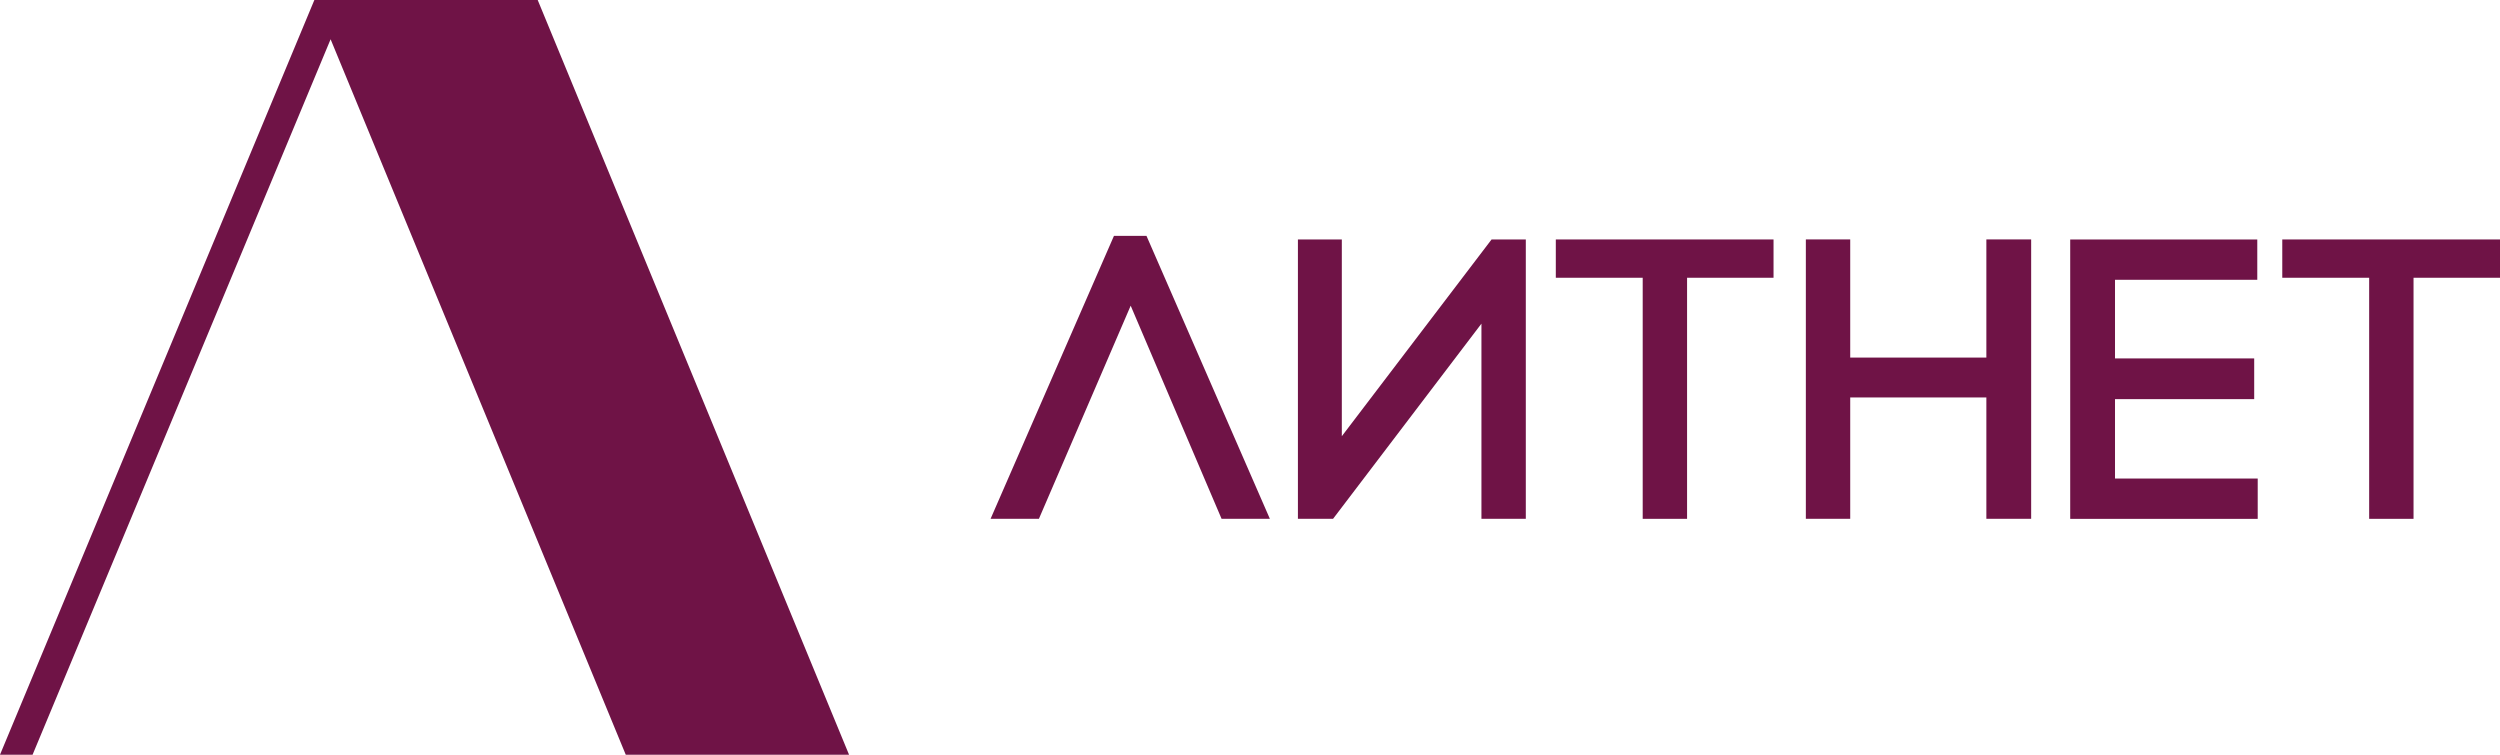 <?xml version="1.0" encoding="UTF-8"?> <svg xmlns="http://www.w3.org/2000/svg" width="424" height="128" viewBox="0 0 424 128" fill="none"><path d="M144 128L91.193 0H58.842H53.321H53.316L0 128H5.525L56.07 6.658L106.128 128H144Z" fill="#6F1346"></path><path d="M168 87.994L188.929 40H194.442L215.371 87.994H207.18L191.764 51.846L176.198 87.994H168Z" fill="#6F1346"></path><path d="M251.252 87.994V54.892L226.084 87.994H220.126V40.612H227.573V73.981L252.97 40.612H258.777V87.994H251.252Z" fill="#6F1346"></path><path d="M278.602 87.994V47.107H263.865V40.612H300.791V47.107H286.127V87.994H278.602Z" fill="#6F1346"></path><path d="M401.81 87.994V47.107H387.074V40.612H424V47.107H409.335V87.994H401.81Z" fill="#6F1346"></path><path d="M313.797 60.645H336.888V40.605H344.485V87.988H336.888V67.408H313.797V87.988H306.272V40.605H313.797V60.645Z" fill="#6F1346"></path><path d="M358.705 81.16H382.907V88H351.108V40.617H382.835V47.452H358.705V60.788H382.312V67.693H358.705V81.166V81.16Z" fill="#6F1346"></path></svg> 